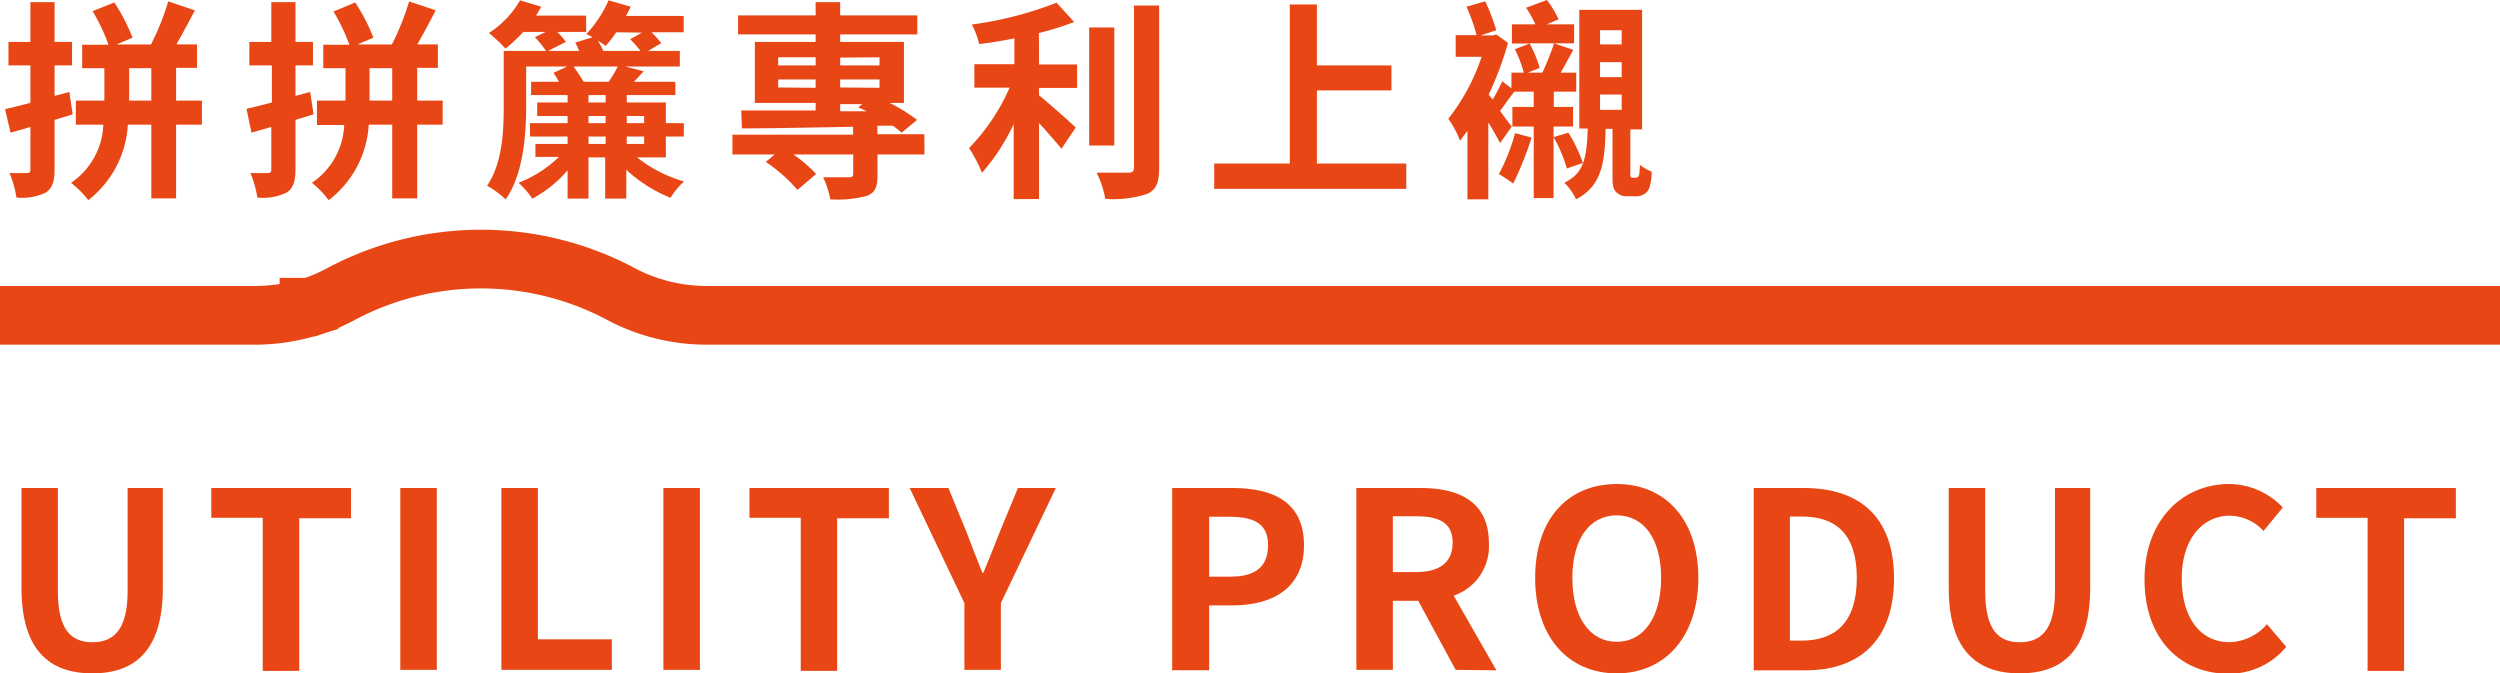 <svg xmlns="http://www.w3.org/2000/svg" width="212.96" height="57.36" viewBox="0 0 212.96 57.36">
  <g id="圖層_2" data-name="圖層 2">
    <g id="design1">
      <g>
        <path d="M4.65,10.64v4.19c0,1-.17,1.6-.74,2a4.71,4.71,0,0,1-2.51.43,8.81,8.81,0,0,0-.59-2.09c.63,0,1.26,0,1.48,0s.3-.07.3-.31V11.25L.9,11.73l-.47-2c.61-.14,1.35-.32,2.16-.54V6H.72V4H2.59V.61H4.65V4H6.14V6H4.65V8.6l1.26-.34.28,1.91Zm12.55.41H15v6.28H12.89V11.05h-2a8.77,8.77,0,0,1-3.37,6.43A8.62,8.62,0,0,0,6.05,16,6.23,6.23,0,0,0,8.8,11.05H6.46V9H8.89V6.24H7v-2H9.24A16.41,16.41,0,0,0,7.89,1.38L9.74.64a16.19,16.19,0,0,1,1.55,3l-1.37.58h2.94A21.69,21.69,0,0,0,14.33.55l2.27.76c-.52,1-1.06,2-1.57,2.9h1.75v2H15V9H17.2ZM12.89,9V6.24H11V9Z" transform="translate(0 -0.43)" fill="#e84715"/>
        <path d="M25.17,10.64v4.19c0,1-.17,1.6-.74,2a4.71,4.71,0,0,1-2.51.43,8.81,8.81,0,0,0-.59-2.09c.63,0,1.26,0,1.48,0s.3-.07.3-.31V11.25l-1.69.48L21,9.7c.61-.14,1.35-.32,2.16-.54V6H21.24V4h1.87V.61h2.06V4h1.49V6H25.17V8.6l1.25-.34.29,1.91Zm12.54.41H35.54v6.28H33.41V11.05h-2A8.72,8.72,0,0,1,28,17.48,8.62,8.62,0,0,0,26.57,16a6.23,6.23,0,0,0,2.75-4.92H27V9h2.43V6.24H27.54v-2h2.22a16.41,16.41,0,0,0-1.35-2.83L30.26.64a16.19,16.19,0,0,1,1.55,3l-1.37.58h2.94A21.69,21.69,0,0,0,34.85.55l2.27.76c-.52,1-1.06,2-1.57,2.9H37.3v2H35.54V9h2.17ZM33.41,9V6.24H31.48V9Z" transform="translate(0 -0.43)" fill="#e84715"/>
        <path d="M54.27,13.84a11.68,11.68,0,0,0,4,2.05,6.08,6.08,0,0,0-1.15,1.39,12.16,12.16,0,0,1-3.77-2.39v2.46h-1.8V13.84H50.13v3.51H48.35V14.94a10.53,10.53,0,0,1-3,2.41A7.94,7.94,0,0,0,44.17,16a10.28,10.28,0,0,0,3.44-2.2h-2V12.69h2.74v-.63h-3.2V10.92h3.2v-.61H45.76V9.16h2.59V8.53H45.24V7.4h2.37a5.72,5.72,0,0,0-.47-.76l1.17-.54H44.82V9.56c0,2.36-.25,5.74-1.75,7.86a7.44,7.44,0,0,0-1.58-1.17c1.31-1.9,1.42-4.68,1.42-6.71V4.77h3.6a8,8,0,0,0-.95-1.17l.92-.45H44.57a13.11,13.11,0,0,1-1.51,1.42,13.92,13.92,0,0,0-1.41-1.33A8.18,8.18,0,0,0,44.3.46L46.1,1c-.14.26-.29.51-.43.76h4.26V3.15H47.47a7.3,7.3,0,0,1,.74.84l-1.52.78h2.65A5.88,5.88,0,0,0,49,4.06l1.48-.46-.53-.27A10.2,10.2,0,0,0,51.84.46L53.73,1c-.12.25-.27.52-.41.79h4.92V3.18H55.5a10.41,10.41,0,0,1,.83.92l-1.12.67h2.7V6.1H53.27l1.56.4L54,7.4h3.53V8.53H53.39v.63h3.33v1.76h1.53v1.14H56.72v1.78ZM48.85,6.1a14,14,0,0,1,.87,1.3h2.12a9.12,9.12,0,0,0,.78-1.3Zm1.28,3.06h1.46V8.53H50.13Zm0,1.76h1.46v-.61H50.13Zm1.46,1.77v-.63H50.13v.63Zm.9-9.51a10.16,10.16,0,0,1-.9,1.17,3.68,3.68,0,0,0-.67-.45,4.6,4.6,0,0,1,.47.87h3.17a8.83,8.83,0,0,0-.88-1l1-.56Zm.9,7.13v.61h1.48v-.61Zm1.48,1.75H53.39v.63h1.48Z" transform="translate(0 -0.43)" fill="#e84715"/>
        <path d="M78.75,13.59h-4v1.75c0,1-.18,1.49-.92,1.78a9.66,9.66,0,0,1-3.1.29,7.94,7.94,0,0,0-.61-1.88c.87,0,1.89,0,2.18,0s.38-.07.38-.31V13.59H67.59a11.7,11.7,0,0,1,1.93,1.66l-1.59,1.36a13.24,13.24,0,0,0-2.7-2.39l.76-.63h-3.6V11.9H72.67v-.67c-3.55.07-7,.13-9.47.14l-.06-1.53c1.7,0,3.91,0,6.34,0V9.2H64.3V4h5.18V3.36H62.87V1.74h6.61V.61h2.09V1.74h6.57V3.36H71.57V4H77V9.2H75.8a15.76,15.76,0,0,1,2.32,1.44l-1.31,1.09c-.22-.18-.47-.39-.76-.59l-1.31,0v.72h4ZM66.29,6h3.19V5.31H66.29Zm3.19,1.91V7.2H66.29v.68Zm2.09-2.57V6h3.35V5.31Zm3.35,2.57V7.2H71.57v.68Zm-3.35,2,2.27,0c-.25-.11-.51-.24-.74-.33l.36-.28H71.57Z" transform="translate(0 -0.43)" fill="#e84715"/>
        <path d="M88.51,5.92h3.24v2H88.51v.63c.9.72,2.66,2.3,3.13,2.74l-1.22,1.81c-.45-.55-1.21-1.42-1.91-2.19v6.48H86.35V11a17.62,17.62,0,0,1-2.7,4.15,12.78,12.78,0,0,0-1.1-2.11A17.34,17.34,0,0,0,86,7.9h-3v-2h3.41V3.7c-1,.2-2,.36-3,.49a6.51,6.51,0,0,0-.63-1.67A31.19,31.19,0,0,0,90,.66L91.5,2.3a22.92,22.92,0,0,1-3,.94Zm6.41,6.91H92.78V2.77h2.14ZM98.74.9V14.74c0,1.28-.26,1.84-1,2.2a9.12,9.12,0,0,1-3.59.43,7.9,7.9,0,0,0-.74-2.23c1.17,0,2.34,0,2.7,0s.49-.11.49-.47V.9Z" transform="translate(0 -0.43)" fill="#e84715"/>
        <path d="M119.79,14.36v2.16H103.43V14.36h6.44V.81h2.31V6h6.35V8.13h-6.35v6.23Z" transform="translate(0 -0.43)" fill="#e84715"/>
        <path d="M132.34,11.21V17.3h-1.69V11.21h-1.82V9.54h1.82V8.24H129c-.45.56-.86,1.17-1.22,1.64.41.56.81,1.12,1,1.33l-1,1.41a19.1,19.1,0,0,0-1-1.75v6.54H125V11.57c-.22.31-.42.58-.63.85a7.83,7.83,0,0,0-1-1.87,17.43,17.43,0,0,0,2.84-5.28H124V3.42h1.78A15,15,0,0,0,124.92,1l1.6-.46A18.14,18.14,0,0,1,127.46,3l-1.33.45h1l.33-.08,1,.71a28.85,28.85,0,0,1-1.63,4.37v.06l.32.39a11.65,11.65,0,0,0,.81-1.55l.79.6V6.62h1.05a10.07,10.07,0,0,0-.76-2l1.26-.48h-1.51V2.5h2A11.67,11.67,0,0,0,130,1.09l1.77-.66a8.52,8.52,0,0,1,1,1.65l-1,.42h2.32V4.12h-3.8a10.72,10.72,0,0,1,.87,2.09l-1,.41h1.22a21.15,21.15,0,0,0,1-2.5l1.64.56c-.36.63-.72,1.33-1.07,1.94h1.32V8.24h-1.91v1.3H134v1.67Zm-1.87.94a28.55,28.55,0,0,1-1.57,3.92,11.23,11.23,0,0,0-1.22-.81,16.71,16.71,0,0,0,1.38-3.49Zm3,2.63a12.17,12.17,0,0,0-1.13-2.67l1.26-.38a13.06,13.06,0,0,1,1.24,2.58Zm5.85.79a.35.35,0,0,0,.18-.05c.05,0,.09-.11.13-.2a8.07,8.07,0,0,0,.07-.85,3.54,3.54,0,0,0,1,.58,4.62,4.62,0,0,1-.2,1.37,1,1,0,0,1-.45.55,1.29,1.29,0,0,1-.74.18h-.69a1.23,1.23,0,0,1-.95-.36c-.25-.27-.31-.5-.31-1.38v-4h-.59c-.05,3.11-.43,4.91-2.52,6a4.4,4.4,0,0,0-1-1.41c1.67-.82,1.91-2.05,2-4.62h-.72V1.27h5.35V11.45h-1v3.81a.4.4,0,0,0,0,.2.21.21,0,0,0,.18.11ZM136.3,4.21h1.84V3H136.3Zm0,2.79h1.84V5.72H136.3Zm0,2.79h1.84V8.48H136.3Z" transform="translate(0 -0.43)" fill="#e84715"/>
      </g>
      <g>
        <path d="M1.83,50.5V42h3.1v8.81c0,3.24,1.12,4.33,2.94,4.33s3-1.09,3-4.33V42h3V50.5c0,5.17-2.21,7.29-6,7.29S1.83,55.67,1.83,50.5Z" transform="translate(0 -0.43)" fill="#e84715"/>
        <path d="M22.38,44.54H18V42H29.9v2.58H25.49v13H22.38Z" transform="translate(0 -0.43)" fill="#e84715"/>
        <path d="M34.1,42h3.11V57.49H34.1Z" transform="translate(0 -0.43)" fill="#e84715"/>
        <path d="M42.71,42h3.11V54.89h6.3v2.6H42.71Z" transform="translate(0 -0.43)" fill="#e84715"/>
        <path d="M56.51,42h3.11V57.49H56.51Z" transform="translate(0 -0.43)" fill="#e84715"/>
        <path d="M68.21,44.54H63.84V42H75.72v2.58H71.31v13h-3.1Z" transform="translate(0 -0.43)" fill="#e84715"/>
        <path d="M82.15,51.8,77.49,42h3.3l1.55,3.78c.44,1.15.86,2.24,1.34,3.44h.09c.48-1.2.94-2.29,1.38-3.44L86.71,42h3.23L85.26,51.8v5.69H82.15Z" transform="translate(0 -0.43)" fill="#e84715"/>
        <path d="M99.85,42H105c3.44,0,6.08,1.19,6.08,4.87S108.38,52,105,52H103v5.52H99.85Zm5,7.55c2.14,0,3.17-.9,3.17-2.68s-1.13-2.42-3.28-2.42H103v5.1Z" transform="translate(0 -0.43)" fill="#e84715"/>
        <path d="M124,57.49l-3.19-5.88h-2.16v5.88h-3.11V42H121c3.25,0,5.83,1.13,5.83,4.7a4.44,4.44,0,0,1-3,4.47l3.64,6.36Zm-5.35-8.33h2c2,0,3.09-.84,3.09-2.5s-1.09-2.25-3.09-2.25h-2Z" transform="translate(0 -0.43)" fill="#e84715"/>
        <path d="M130.77,49.66c0-5.06,2.83-8,6.95-8s6.95,3,6.95,8-2.84,8.13-6.95,8.13S130.77,54.7,130.77,49.66Zm10.73,0c0-3.34-1.48-5.33-3.78-5.33s-3.78,2-3.78,5.33,1.47,5.44,3.78,5.44S141.5,53,141.5,49.66Z" transform="translate(0 -0.43)" fill="#e84715"/>
        <path d="M149.39,42h4.26c4.75,0,7.69,2.45,7.69,7.7s-2.94,7.83-7.52,7.83h-4.43Zm4.08,13c2.89,0,4.7-1.56,4.7-5.34s-1.81-5.23-4.7-5.23h-1V55Z" transform="translate(0 -0.43)" fill="#e84715"/>
        <path d="M166,50.5V42h3.11v8.81c0,3.24,1.11,4.33,2.94,4.33s3-1.09,3-4.33V42h3V50.5c0,5.17-2.2,7.29-6,7.29S166,55.67,166,50.5Z" transform="translate(0 -0.43)" fill="#e84715"/>
        <path d="M182.68,49.79c0-5.12,3.29-8.13,7.22-8.13a6.36,6.36,0,0,1,4.56,2l-1.64,2a4,4,0,0,0-2.86-1.3c-2.35,0-4.11,2-4.11,5.35s1.59,5.42,4.05,5.42a4.33,4.33,0,0,0,3.21-1.53l1.64,1.93a6.29,6.29,0,0,1-5,2.29C185.87,57.79,182.68,55,182.68,49.79Z" transform="translate(0 -0.43)" fill="#e84715"/>
        <path d="M201.68,44.54h-4.37V42H209.2v2.58h-4.41v13h-3.11Z" transform="translate(0 -0.43)" fill="#e84715"/>
      </g>
      <path d="M213,27.29H60.22a15.6,15.6,0,0,1-7.11-1.7h0a25.37,25.37,0,0,0-24.27,0h0L28,26l-.54.22-.29.12-.77.26-.08,0a15.77,15.77,0,0,1-4.53.69H0" transform="translate(0 -0.43)" fill="none" stroke="#e84715" stroke-miterlimit="10" stroke-width="5"/>
    </g>
  </g>
</svg>
